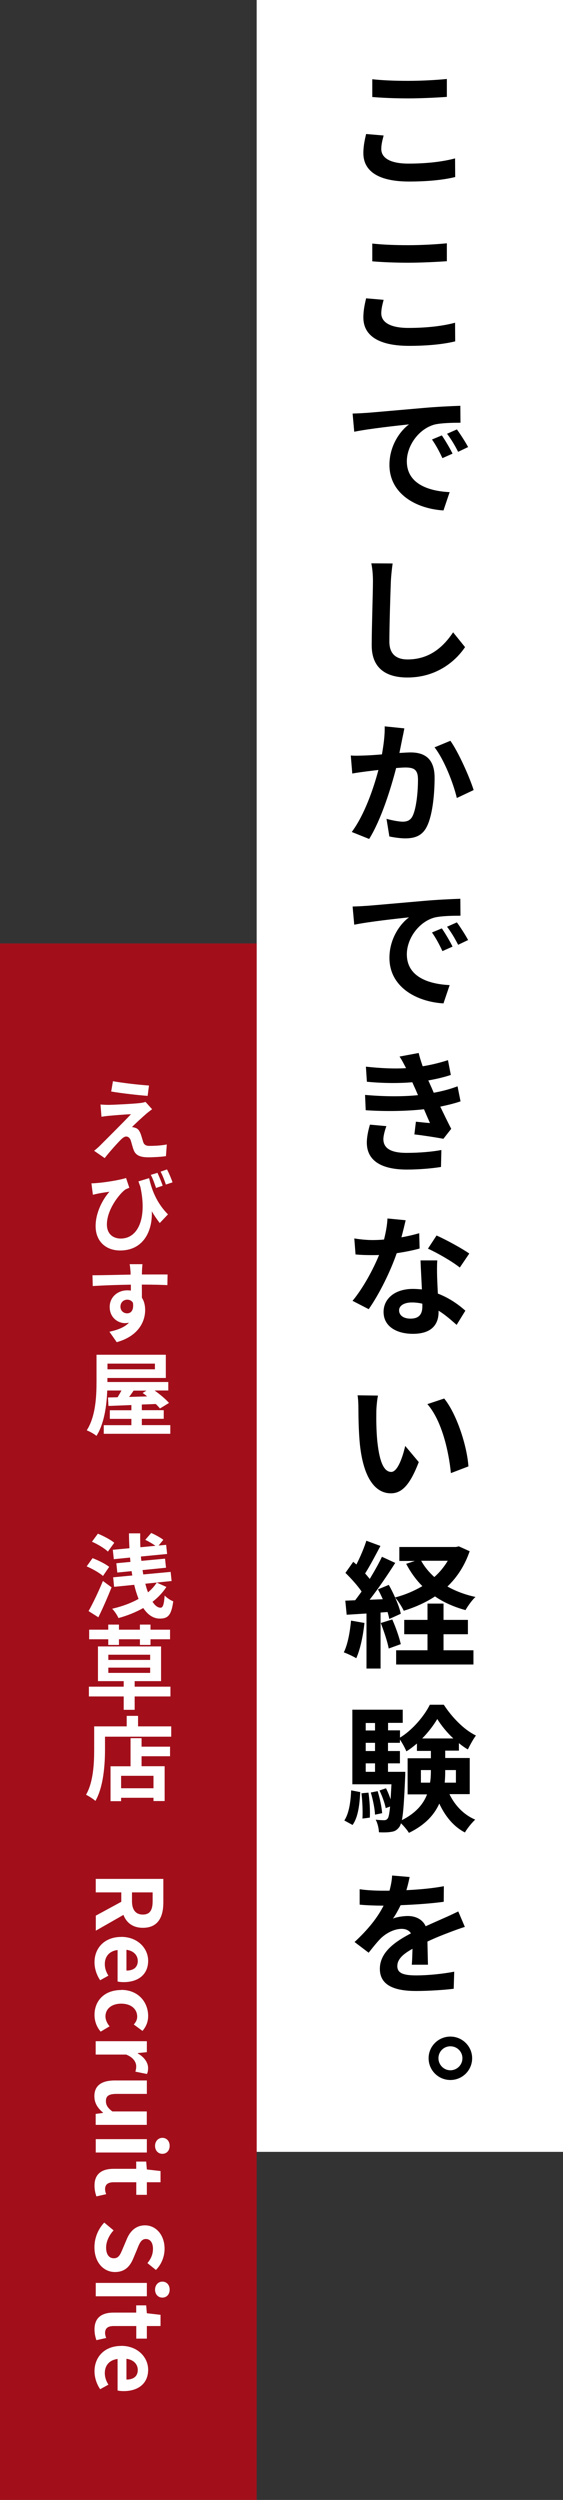 <?xml version="1.0" encoding="UTF-8"?><svg id="b" xmlns="http://www.w3.org/2000/svg" width="86.38" height="383.38" viewBox="0 0 86.38 383.38"><rect x="0" y="0" width="86.38" height="383.38" fill="#333333" stroke="none"/><g id="c"><rect x="39.38" width="47" height="330" style="fill:#fff;"/><path d="m58.86,20.78c-.19.73-.36,1.36-.36,2.08,0,1.28,1.24,2.23,4.16,2.23s5.35-.31,7.16-.8l.02,2.86c-1.79.44-4.22.69-7.08.69-4.66,0-7.01-1.57-7.01-4.35,0-1.2.25-2.18.42-2.94l2.69.23Zm-1.74-8.63c1.51.17,3.4.25,5.54.25,2,0,4.35-.13,5.9-.29v2.75c-1.41.1-3.95.23-5.88.23-2.14,0-3.9-.08-5.56-.21v-2.73Z"/><path d="m58.86,45.98c-.19.73-.36,1.36-.36,2.08,0,1.28,1.24,2.23,4.16,2.23s5.35-.31,7.16-.8l.02,2.86c-1.79.44-4.22.69-7.08.69-4.66,0-7.01-1.57-7.01-4.35,0-1.2.25-2.18.42-2.94l2.69.23Zm-1.74-8.63c1.51.17,3.4.25,5.54.25,2,0,4.35-.13,5.9-.29v2.75c-1.41.1-3.95.23-5.88.23-2.14,0-3.9-.08-5.56-.21v-2.73Z"/><path d="m56.1,63.33c1.7-.13,5.06-.44,8.78-.76,2.1-.19,4.33-.29,5.75-.34l.02,2.6c-1.09,0-2.83.02-3.95.27-2.44.65-4.28,3.23-4.28,5.65,0,3.34,3.13,4.56,6.57,4.72l-.95,2.81c-4.26-.27-8.29-2.58-8.29-6.99,0-2.94,1.64-5.21,3-6.21-1.76.19-6.05.65-8.4,1.13l-.25-2.79c.8-.02,1.58-.06,2-.1Zm13.33,6.24l-1.55.69c-.52-1.11-.96-1.93-1.6-2.86l1.51-.63c.5.73,1.24,1.97,1.64,2.79Zm2.39-1.01l-1.53.73c-.57-1.11-1.03-1.87-1.7-2.77l1.51-.67c.5.69,1.3,1.91,1.72,2.71Z"/><path d="m60.24,86.41c-.12.86-.23,1.91-.27,2.71-.08,2.2-.23,6.76-.23,9.28,0,2.06,1.24,2.73,2.79,2.73,3.38,0,5.5-1.93,6.99-4.16l1.83,2.27c-1.3,1.95-4.18,4.66-8.84,4.66-3.34,0-5.48-1.47-5.48-4.93,0-2.73.19-8.08.19-9.85,0-.97-.08-1.91-.25-2.73l3.28.02Z"/><path d="m61.31,115.47c.67-.04,1.28-.08,1.7-.08,2.16,0,3.67.97,3.67,3.88,0,2.39-.29,5.65-1.16,7.43-.67,1.41-1.78,1.87-3.34,1.87-.78,0-1.76-.15-2.44-.29l-.44-2.71c.78.23,1.95.44,2.48.44.69,0,1.2-.21,1.53-.88.55-1.13.82-3.57.82-5.58,0-1.6-.69-1.85-1.97-1.85-.31,0-.82.04-1.38.08-.8,3.09-2.27,7.87-4.14,10.88l-2.67-1.07c1.97-2.65,3.36-6.74,4.09-9.51-.73.08-1.37.17-1.74.21-.59.08-1.64.21-2.27.34l-.23-2.77c.74.06,1.41.02,2.16,0,.63-.02,1.6-.08,2.62-.17.27-1.55.46-3.02.42-4.3l3.02.31c-.1.55-.23,1.18-.34,1.68l-.42,2.1Zm7.79-1.87c1.24,1.74,2.96,5.61,3.57,7.56l-2.58,1.22c-.53-2.27-1.97-5.94-3.42-7.77l2.44-1.01Z"/><path d="m56.1,138.93c1.7-.13,5.06-.44,8.78-.76,2.1-.19,4.33-.29,5.75-.34l.02,2.6c-1.09,0-2.83.02-3.95.27-2.44.65-4.28,3.23-4.28,5.65,0,3.34,3.13,4.56,6.57,4.72l-.95,2.81c-4.26-.27-8.29-2.58-8.29-6.99,0-2.94,1.64-5.21,3-6.21-1.76.19-6.05.65-8.4,1.13l-.25-2.79c.8-.02,1.58-.06,2-.1Zm13.33,6.24l-1.55.69c-.52-1.11-.96-1.93-1.6-2.86l1.51-.63c.5.73,1.24,1.97,1.64,2.79Zm2.39-1.01l-1.53.73c-.57-1.11-1.03-1.87-1.7-2.77l1.51-.67c.5.69,1.3,1.91,1.72,2.71Z"/><path d="m70.68,168.89c-.82.29-1.93.57-3.13.82.53,1.09,1.09,2.27,1.68,3.4l-1.2,1.53c-1.13-.21-3.09-.52-4.45-.67l.23-1.95c.8.08,1.6.17,2.16.21-.31-.71-.63-1.43-.92-2.12-2.56.29-5.86.36-8.94.15l-.1-2.35c3.04.27,5.82.27,8.12.04l-.34-.8c-.19-.4-.36-.8-.53-1.18-1.97.17-4.49.17-6.97-.08l-.15-2.31c2.31.25,4.37.34,6.15.23v-.02c-.38-.73-.61-1.2-.99-1.76l2.94-.55c.13.61.36,1.3.61,2.04,1.39-.23,2.67-.55,3.88-.94l.44,2.27c-1.03.34-2.14.61-3.46.84.15.29.27.61.4.88.13.27.27.63.44,1.01,1.6-.29,2.75-.65,3.65-.99l.46,2.31Zm-11.4,3.82c-.23.61-.46,1.47-.46,1.97,0,1.26.9,2.12,3.55,2.12,1.93,0,3.95-.17,5.35-.44l-.06,2.6c-1.13.19-3.21.4-5.23.4-3.82,0-6.15-1.3-6.15-4.14,0-.9.25-1.99.48-2.75l2.52.23Z"/><path d="m64.38,191.47c-.92.25-2.16.52-3.51.71-.99,2.86-2.67,6.26-4.3,8.59l-2.48-1.28c1.64-1.97,3.19-4.87,4.07-7.03-.36.02-.71.02-1.05.02-.84,0-1.68-.02-2.56-.1l-.19-2.46c.86.15,1.97.25,2.73.25.61,0,1.22-.02,1.83-.08.27-1.07.48-2.18.53-3.23l2.79.27c-.15.65-.38,1.6-.65,2.62.99-.17,1.93-.4,2.73-.63l.06,2.35Zm2.71,1.83c-.06.88-.04,1.72-.02,2.62.02.57.06,1.51.11,2.46,1.76.67,3.19,1.7,4.22,2.62l-1.34,2.18c-.74-.65-1.66-1.49-2.77-2.18v.19c0,1.89-1.03,3.36-3.93,3.36-2.52,0-4.51-1.13-4.51-3.36,0-1.97,1.66-3.53,4.51-3.53.46,0,.92.04,1.37.08-.06-1.49-.17-3.21-.21-4.45h2.58Zm-2.29,6.63c-.53-.13-1.05-.19-1.62-.19-1.18,0-1.95.5-1.95,1.2,0,.76.65,1.28,1.76,1.28,1.39,0,1.81-.78,1.81-1.87v-.42Zm5.75-5.54c-1.16-.94-3.49-2.27-4.89-2.9l1.32-2.02c1.47.65,3.97,2.02,5.02,2.77l-1.45,2.14Z"/><path d="m57.74,216.52c-.02,1.3,0,2.83.13,4.3.29,2.92.88,4.91,2.16,4.91.99,0,1.78-2.37,2.14-3.99l2.08,2.48c-1.36,3.55-2.62,4.79-4.28,4.79-2.2,0-4.16-1.99-4.75-7.47-.19-1.87-.23-4.24-.23-5.5,0-.57-.02-1.41-.13-2.06l3.13.04c-.15.73-.25,1.91-.25,2.5Zm14.13,8.36l-2.69,1.03c-.32-3.3-1.39-8.06-3.61-10.58l2.58-.86c1.93,2.37,3.51,7.29,3.72,10.41Z"/><path d="m55.92,248.88c-.21,1.97-.65,4.07-1.26,5.42-.44-.27-1.37-.71-1.91-.9.61-1.24.94-3.11,1.11-4.87l2.06.36Zm16.15-11.02c-.76,2.23-1.93,4.01-3.42,5.44,1.26.71,2.71,1.26,4.3,1.6-.53.48-1.2,1.43-1.53,2.02-1.76-.48-3.34-1.18-4.68-2.1-1.43.94-3.04,1.66-4.79,2.2-.27-.57-.84-1.49-1.32-2.02.4.9.73,1.81.86,2.48l-1.76.8c-.06-.31-.15-.67-.27-1.07l-1.07.08v8.59h-2.16v-8.44l-3.04.19-.21-2.16,1.51-.06c.31-.4.65-.86.99-1.34-.61-.9-1.62-2.02-2.48-2.86l1.2-1.7c.15.13.32.27.48.42.59-1.15,1.18-2.54,1.53-3.65l2.16.8c-.76,1.43-1.6,3.04-2.35,4.22.27.29.5.59.71.84.71-1.18,1.39-2.37,1.87-3.4l2.04.94c-1.16,1.83-2.6,3.95-3.93,5.65l2.02-.08c-.23-.52-.48-1.05-.74-1.51l1.66-.69c.34.59.67,1.26.97,1.93,1.51-.4,2.92-.99,4.18-1.74-.99-.99-1.8-2.12-2.48-3.42l1.34-.44h-2.39v-2.14h8.69l.44-.1,1.68.76Zm-11.88,10.5c.53,1.2,1.07,2.73,1.3,3.78l-1.85.67c-.19-1.05-.74-2.67-1.22-3.91l1.76-.55Zm7.85,4.72h4.6v2.18h-11.86v-2.18h4.81v-2.46h-3.57v-2.2h3.57v-2.5h2.46v2.5h3.74v2.2h-3.74v2.46Zm-3.42-13.73c.5.92,1.2,1.76,2.02,2.5.82-.73,1.51-1.57,2.06-2.5h-4.07Z"/><path d="m52.83,279.18c.71-1.07.97-2.83,1.05-4.62l1.39.27c-.1,1.91-.32,3.86-1.18,5.04l-1.26-.69Zm16.15-3.99c.84,1.7,2.16,3.11,3.93,3.86-.5.46-1.22,1.34-1.58,1.97-1.74-.9-3.02-2.48-3.93-4.43-.76,1.7-2.16,3.28-4.66,4.49-.25-.42-.78-1.05-1.22-1.47-.08.27-.17.46-.27.59-.36.48-.73.67-1.26.73-.42.08-1.09.1-1.85.06-.02-.59-.21-1.41-.5-1.93.55.06,1.01.08,1.28.08.25,0,.4-.06.57-.27.15-.21.25-.73.36-1.83l-.67.25c-.13-.73-.55-1.87-.95-2.71l.99-.34c.27.52.52,1.13.71,1.7.04-.63.08-1.41.13-2.31h-6v-11.44h7.73v2.02h-2.25v1.15h1.83v1.11c1.89-1.13,3.72-3.3,4.58-5.04h2.14c1.26,1.93,3.09,3.84,4.93,4.72-.44.59-.92,1.49-1.24,2.14-.46-.27-.92-.59-1.37-.97v1.15h-2.1v1.13h3.76v5.54h-3.09Zm-12.45-.29c.19,1.22.27,2.83.21,3.84l-1.13.15c.06-1.05,0-2.65-.15-3.88l1.07-.1Zm-.42-10.67v1.15h1.43v-1.15h-1.43Zm0,3.04v1.26h1.43v-1.26h-1.43Zm0,4.45h1.43v-1.3h-1.43v1.3Zm1.83,2.96c.34,1.09.63,2.48.69,3.38l-1.09.23c-.04-.9-.32-2.31-.65-3.4l1.05-.21Zm4.24-2.96s0,.55-.02.82c-.15,3.46-.27,5.48-.5,6.59,2.16-1.09,3.3-2.48,3.86-3.95h-2.98v-5.54h3.57v-1.13h-2.14v-1.13c-.53.44-1.05.86-1.62,1.2-.23-.55-.63-1.28-.99-1.81v.5h-1.83v1.26h1.83v1.89h-1.83v1.3h2.64Zm3.8,1.66c.11-.63.13-1.26.13-1.87v-.06h-1.53v1.93h1.41Zm3.57-6.78c-.99-.92-1.87-2.02-2.46-2.98-.55.94-1.37,2.02-2.31,2.98h4.77Zm-1.24,4.85v.08c0,.61-.02,1.22-.08,1.85h1.72v-1.93h-1.64Z"/><path d="m63.18,301.3c.06-.61.08-1.55.11-2.44-1.53.84-2.33,1.64-2.33,2.65,0,1.11.96,1.43,2.94,1.43,1.72,0,4.01-.23,5.79-.57l-.08,2.62c-1.34.17-3.84.34-5.77.34-3.17,0-5.56-.78-5.56-3.4s2.48-4.24,4.77-5.44c-.31-.5-.86-.69-1.41-.69-1.18,0-2.39.67-3.19,1.43-.61.61-1.18,1.34-1.89,2.23l-2.16-1.64c2.12-1.97,3.55-3.78,4.45-5.58h-.23c-.82,0-2.31-.04-3.44-.15v-2.37c1.05.17,2.54.23,3.59.23h.99c.25-.92.38-1.74.4-2.33l2.69.23c-.1.48-.25,1.2-.5,2.02,1.93-.1,3.97-.27,5.75-.61l-.02,2.39c-1.95.27-4.45.44-6.61.52-.36.73-.76,1.47-1.18,2.06.53-.25,1.62-.4,2.29-.4,1.24,0,2.27.55,2.73,1.57,1.05-.48,1.89-.84,2.73-1.22.8-.34,1.51-.69,2.27-1.05l1.01,2.37c-.63.19-1.72.59-2.42.86-.9.34-2.08.8-3.32,1.39.02,1.13.06,2.6.08,3.55h-2.46Z"/><path d="m72.44,315.64c0,1.85-1.49,3.34-3.34,3.34s-3.34-1.49-3.34-3.34,1.51-3.32,3.34-3.32,3.34,1.49,3.34,3.32Zm-1.49,0c0-1.01-.82-1.83-1.85-1.83s-1.83.82-1.83,1.83.82,1.85,1.83,1.85,1.85-.82,1.85-1.85Z"/><rect x="-99.66" y="244.34" width="238.71" height="39.38" transform="translate(283.72 244.34) rotate(90)" style="fill:#d20012; opacity:.7;"/><path d="m22.45,170.8c-.62.53-1.88,1.69-2.2,2.05.11,0,.35.04.5.11.41.11.63.42.83.92.13.36.27.88.38,1.22.13.43.42.63.95.63,1.05,0,1.99-.08,2.68-.22l-.13,1.79c-.56.1-1.96.18-2.66.18-1.28,0-1.99-.28-2.31-1.16-.14-.39-.31-1.04-.41-1.37-.15-.48-.45-.66-.73-.66-.25,0-.55.22-.87.55-.48.48-1.49,1.58-2.42,2.76l-1.62-1.12c.25-.2.59-.48.94-.83.7-.71,3.49-3.47,4.72-4.78-.94.03-2.56.17-3.35.24-.46.04-.88.11-1.18.15l-.15-1.88c.31.03.81.06,1.3.06.64-.01,3.73-.15,4.86-.29.24-.03.62-.11.74-.17l1.02,1.13c-.36.25-.64.49-.9.69Zm.41-4.34l-.21,1.6c-1.43-.11-3.96-.39-5.59-.67l.27-1.58c1.51.28,4.13.57,5.53.66Z" style="fill:#fff;"/><path d="m22.88,180.67c.36,1.68,1.11,3.77,2.89,5.56l-1.26,1.33c-.42-.55-.83-1.13-1.22-1.81.13,3.1-1.34,6.02-4.85,6.02-2.24,0-3.77-1.44-3.77-3.74,0-2.03,1.04-4.05,2.12-5.27-.5.07-1.26.18-1.74.28-.25.06-.48.1-.8.18l-.22-1.75c.22,0,.5-.01.77-.04,1.4-.1,3.66-.48,4.54-.78l.5,1.5c-.2.08-.46.18-.67.31-.92.71-2.77,3.07-2.77,5.32,0,1.48.98,2.16,2.13,2.16,2.61,0,4.08-3.05,3-7.96-.1-.27-.2-.53-.29-.81l1.65-.5Zm1.06,1.5c-.22-.64-.49-1.42-.8-2l1.02-.31c.25.56.62,1.42.8,1.98l-1.02.34Zm1.51-.52c-.21-.62-.5-1.4-.81-1.97l.98-.34c.31.57.66,1.41.85,1.98l-1.02.34Z" style="fill:#fff;"/><path d="m25.68,197.08c-.81-.04-2.09-.08-3.92-.08.01.69.01,1.42.01,2.02.34.5.5,1.16.5,1.88,0,1.79-1.05,4.01-4.36,4.93l-1.12-1.6c1.29-.28,2.34-.69,3-1.39-.2.04-.41.07-.63.07-1.05,0-2.33-.83-2.33-2.48,0-1.54,1.25-2.55,2.7-2.55.2,0,.36.01.55.04v-.91c-2.07.03-4.19.11-5.85.21l-.04-1.65c1.54,0,4.02-.07,5.85-.1,0-.17-.01-.32-.01-.42-.04-.45-.08-.95-.14-1.18h1.97c-.03.22-.08.94-.08,1.16,0,.11-.01.25-.01.42,1.37,0,3.21-.01,3.94,0l-.03,1.62Zm-6.18,4.33c.57,0,1.06-.43.9-1.62-.2-.32-.5-.48-.88-.48-.52,0-1.04.38-1.04,1.08,0,.63.49,1.02,1.02,1.02Z" style="fill:#fff;"/><path d="m26.13,218.56v1.32h-10.21v-1.32h4.24v-.97h-3.31v-1.32h3.31v-.8c-1.32.06-2.52.1-3.52.14l-.07-1.3,1.47-.03c.2-.32.41-.69.6-1.04h-2.19c-.08,2.28-.45,5.08-1.65,6.96-.32-.28-1.08-.7-1.49-.85,1.39-2.16,1.5-5.31,1.5-7.54v-4.05h10.63v3.56h-8.96v.62h9.34v1.3h-2.1c.83.6,1.72,1.34,2.21,1.91l-1.39.85c-.17-.21-.39-.45-.64-.69-.71.03-1.43.06-2.14.08v.87h3.36v1.32h-3.36v.97h4.36Zm-9.64-9.44v.87h7.28v-.87h-7.28Zm4.01,4.13c-.22.34-.46.67-.69.98.88-.03,1.82-.06,2.76-.08-.22-.2-.46-.38-.69-.53l.6-.36h-1.99Z" style="fill:#fff;"/><path d="m15.79,241.68c-.52-.48-1.62-1.09-2.49-1.47l.9-1.26c.84.32,1.99.88,2.55,1.34l-.95,1.39Zm-2.2,5.39c.63-1.12,1.51-2.93,2.2-4.62l1.33.98c-.62,1.53-1.33,3.18-2.03,4.59l-1.5-.95Zm2.96-9.13c-.49-.48-1.57-1.13-2.44-1.51l.91-1.23c.84.34,1.95.92,2.51,1.39l-.98,1.36Zm8.98,5.42c-.57.88-1.29,1.64-2.13,2.28.38.59.8.91,1.23.91.36,0,.53-.45.63-1.86.35.36.91.73,1.32.88-.29,2.13-.8,2.65-2.06,2.65-1.02,0-1.86-.6-2.54-1.62-1.13.64-2.42,1.16-3.8,1.54-.2-.45-.59-1.04-.97-1.43,1.47-.34,2.86-.84,4.05-1.51-.25-.64-.48-1.37-.67-2.16l-3.08.31-.15-1.46,2.94-.28c-.04-.21-.07-.43-.11-.67l-2.19.22-.15-1.43,2.16-.2c-.01-.22-.04-.45-.06-.67l-2.49.25-.15-1.44,2.55-.24c-.04-.76-.07-1.53-.07-2.28h1.72c-.01.71,0,1.43.03,2.13l2.31-.22c-.42-.31-1.05-.67-1.56-.92l.91-1.05c.62.27,1.46.73,1.86,1.05l-.73.88,1.16-.11.15,1.4-4.02.39c.01.24.04.46.07.67l3.63-.34.15,1.39-3.6.36c.04.22.07.45.11.67l4.2-.39.15,1.4-4.03.41c.11.48.25.92.41,1.33.53-.45.98-.94,1.34-1.5l1.46.66Z" style="fill:#fff;"/><path d="m26.15,260.16h-5.49v2.05h-1.68v-2.05h-5.34v-1.5h5.34v-.85h-3.95v-5.32h9.68v5.32h-4.05v.85h5.49v1.5Zm-9.54-8.77h-2.93v-1.47h2.93v-.78h1.64v.78h3.22v-.78h1.62v.78h3v1.47h-3v.87h-1.62v-.87h-3.22v.87h-1.64v-.87Zm.01,3.17h6.42v-.8h-6.42v.8Zm0,1.99h6.42v-.81h-6.42v.81Z" style="fill:#fff;"/><path d="m26.27,264.75v1.58h-10.16v1.95c0,2.25-.21,5.71-1.47,7.9-.31-.28-1.05-.76-1.44-.94,1.15-2,1.25-4.94,1.25-6.96v-3.53h4.99v-1.61h1.74v1.61h5.1Zm-4.55,3.11h4.37v1.47h-4.37v1.53h3.54v5.34h-1.71v-.5h-4.97v.52h-1.62v-5.35h3.07v-4.31h1.69v1.32Zm1.83,4.47h-4.97v1.91h4.97v-1.91Z" style="fill:#fff;"/><path d="m14.69,293.78l3.92-2.13v-1.44h-3.92v-2.07h10.37v3.61c0,2.17-.76,3.89-3.14,3.89-1.55,0-2.52-.78-2.98-1.98l-4.24,2.42v-2.31Zm5.56-3.57v1.34c0,1.33.56,2.06,1.67,2.06s1.5-.73,1.5-2.06v-1.34h-3.17Z" style="fill:#fff;"/><path d="m18.6,297.03c2.55,0,4.13,1.78,4.13,3.66,0,2.16-1.58,3.28-3.75,3.28-.38,0-.76-.04-.94-.1v-4.83c-1.29.17-1.96,1.01-1.96,2.17,0,.64.2,1.2.55,1.77l-1.26.7c-.53-.77-.87-1.77-.87-2.75,0-2.19,1.53-3.89,4.1-3.89Zm.8,5.17c1.06,0,1.74-.48,1.74-1.48,0-.83-.59-1.55-1.74-1.71v3.19Z" style="fill:#fff;"/><path d="m18.6,305.16c2.62,0,4.13,1.88,4.13,4.01,0,.97-.38,1.71-.87,2.28l-1.33-.98c.34-.39.52-.76.52-1.2,0-1.19-.97-2-2.45-2s-2.42.81-2.42,1.95c0,.56.27,1.09.63,1.53l-1.36.81c-.66-.74-.95-1.69-.95-2.56,0-2.17,1.51-3.82,4.1-3.82Z" style="fill:#fff;"/><path d="m22.53,313.03v1.68l-1.39.14v.06c1.02.57,1.58,1.42,1.58,2.23,0,.43-.07.69-.17.92l-1.78-.36c.08-.27.13-.49.13-.81,0-.62-.41-1.36-1.54-1.81h-4.68v-2.05h7.84Z" style="fill:#fff;"/><path d="m17.63,319.05h4.9v2.06h-4.64c-1.22,0-1.64.34-1.64,1.09,0,.64.28,1.06.98,1.6h5.29v2.06h-7.84v-1.68l1.12-.15v-.06c-.8-.67-1.32-1.43-1.32-2.51,0-1.68,1.18-2.41,3.14-2.41Z" style="fill:#fff;"/><path d="m22.53,328.05v2.05h-7.84v-2.05h7.84Zm2.38-.2c.67,0,1.12.52,1.12,1.23s-.45,1.22-1.12,1.22-1.12-.52-1.12-1.22.48-1.23,1.12-1.23Z" style="fill:#fff;"/><path d="m17.43,332.6h3.47v-1.11h1.53l.1,1.21,2.1.24v1.72h-2.1v1.93h-1.62v-1.93h-3.47c-.9,0-1.32.36-1.32,1.06,0,.25.08.56.17.77l-1.5.34c-.14-.42-.29-.97-.29-1.65,0-1.86,1.18-2.58,2.94-2.58Z" style="fill:#fff;"/><path d="m16,340.85l1.43,1.19c-.69.74-1.15,1.72-1.15,2.63,0,1.08.46,1.65,1.19,1.65.77,0,1.01-.63,1.4-1.56l.59-1.39c.43-1.05,1.27-2.1,2.79-2.1,1.69,0,3,1.48,3,3.59,0,1.2-.48,2.41-1.33,3.25l-1.3-1.05c.55-.66.85-1.34.85-2.2,0-.91-.41-1.5-1.09-1.5-.74,0-1.01.74-1.36,1.62l-.57,1.36c-.52,1.26-1.32,2.09-2.82,2.09-1.69,0-3.14-1.42-3.14-3.81,0-1.39.55-2.77,1.51-3.78Z" style="fill:#fff;"/><path d="m22.53,350.1v2.05h-7.84v-2.05h7.84Zm2.38-.2c.67,0,1.12.52,1.12,1.23s-.45,1.22-1.12,1.22-1.12-.52-1.12-1.22.48-1.23,1.12-1.23Z" style="fill:#fff;"/><path d="m17.43,354.65h3.47v-1.11h1.53l.1,1.21,2.1.24v1.72h-2.1v1.93h-1.62v-1.93h-3.47c-.9,0-1.32.36-1.32,1.06,0,.25.08.56.17.77l-1.5.34c-.14-.42-.29-.97-.29-1.65,0-1.86,1.18-2.58,2.94-2.58Z" style="fill:#fff;"/><path d="m18.6,359.75c2.55,0,4.13,1.78,4.13,3.66,0,2.16-1.58,3.28-3.75,3.28-.38,0-.76-.04-.94-.1v-4.83c-1.29.17-1.96,1.01-1.96,2.17,0,.64.2,1.2.55,1.77l-1.26.7c-.53-.77-.87-1.77-.87-2.75,0-2.19,1.53-3.89,4.1-3.89Zm.8,5.17c1.06,0,1.74-.48,1.74-1.48,0-.83-.59-1.55-1.74-1.71v3.19Z" style="fill:#fff;"/></g></svg>